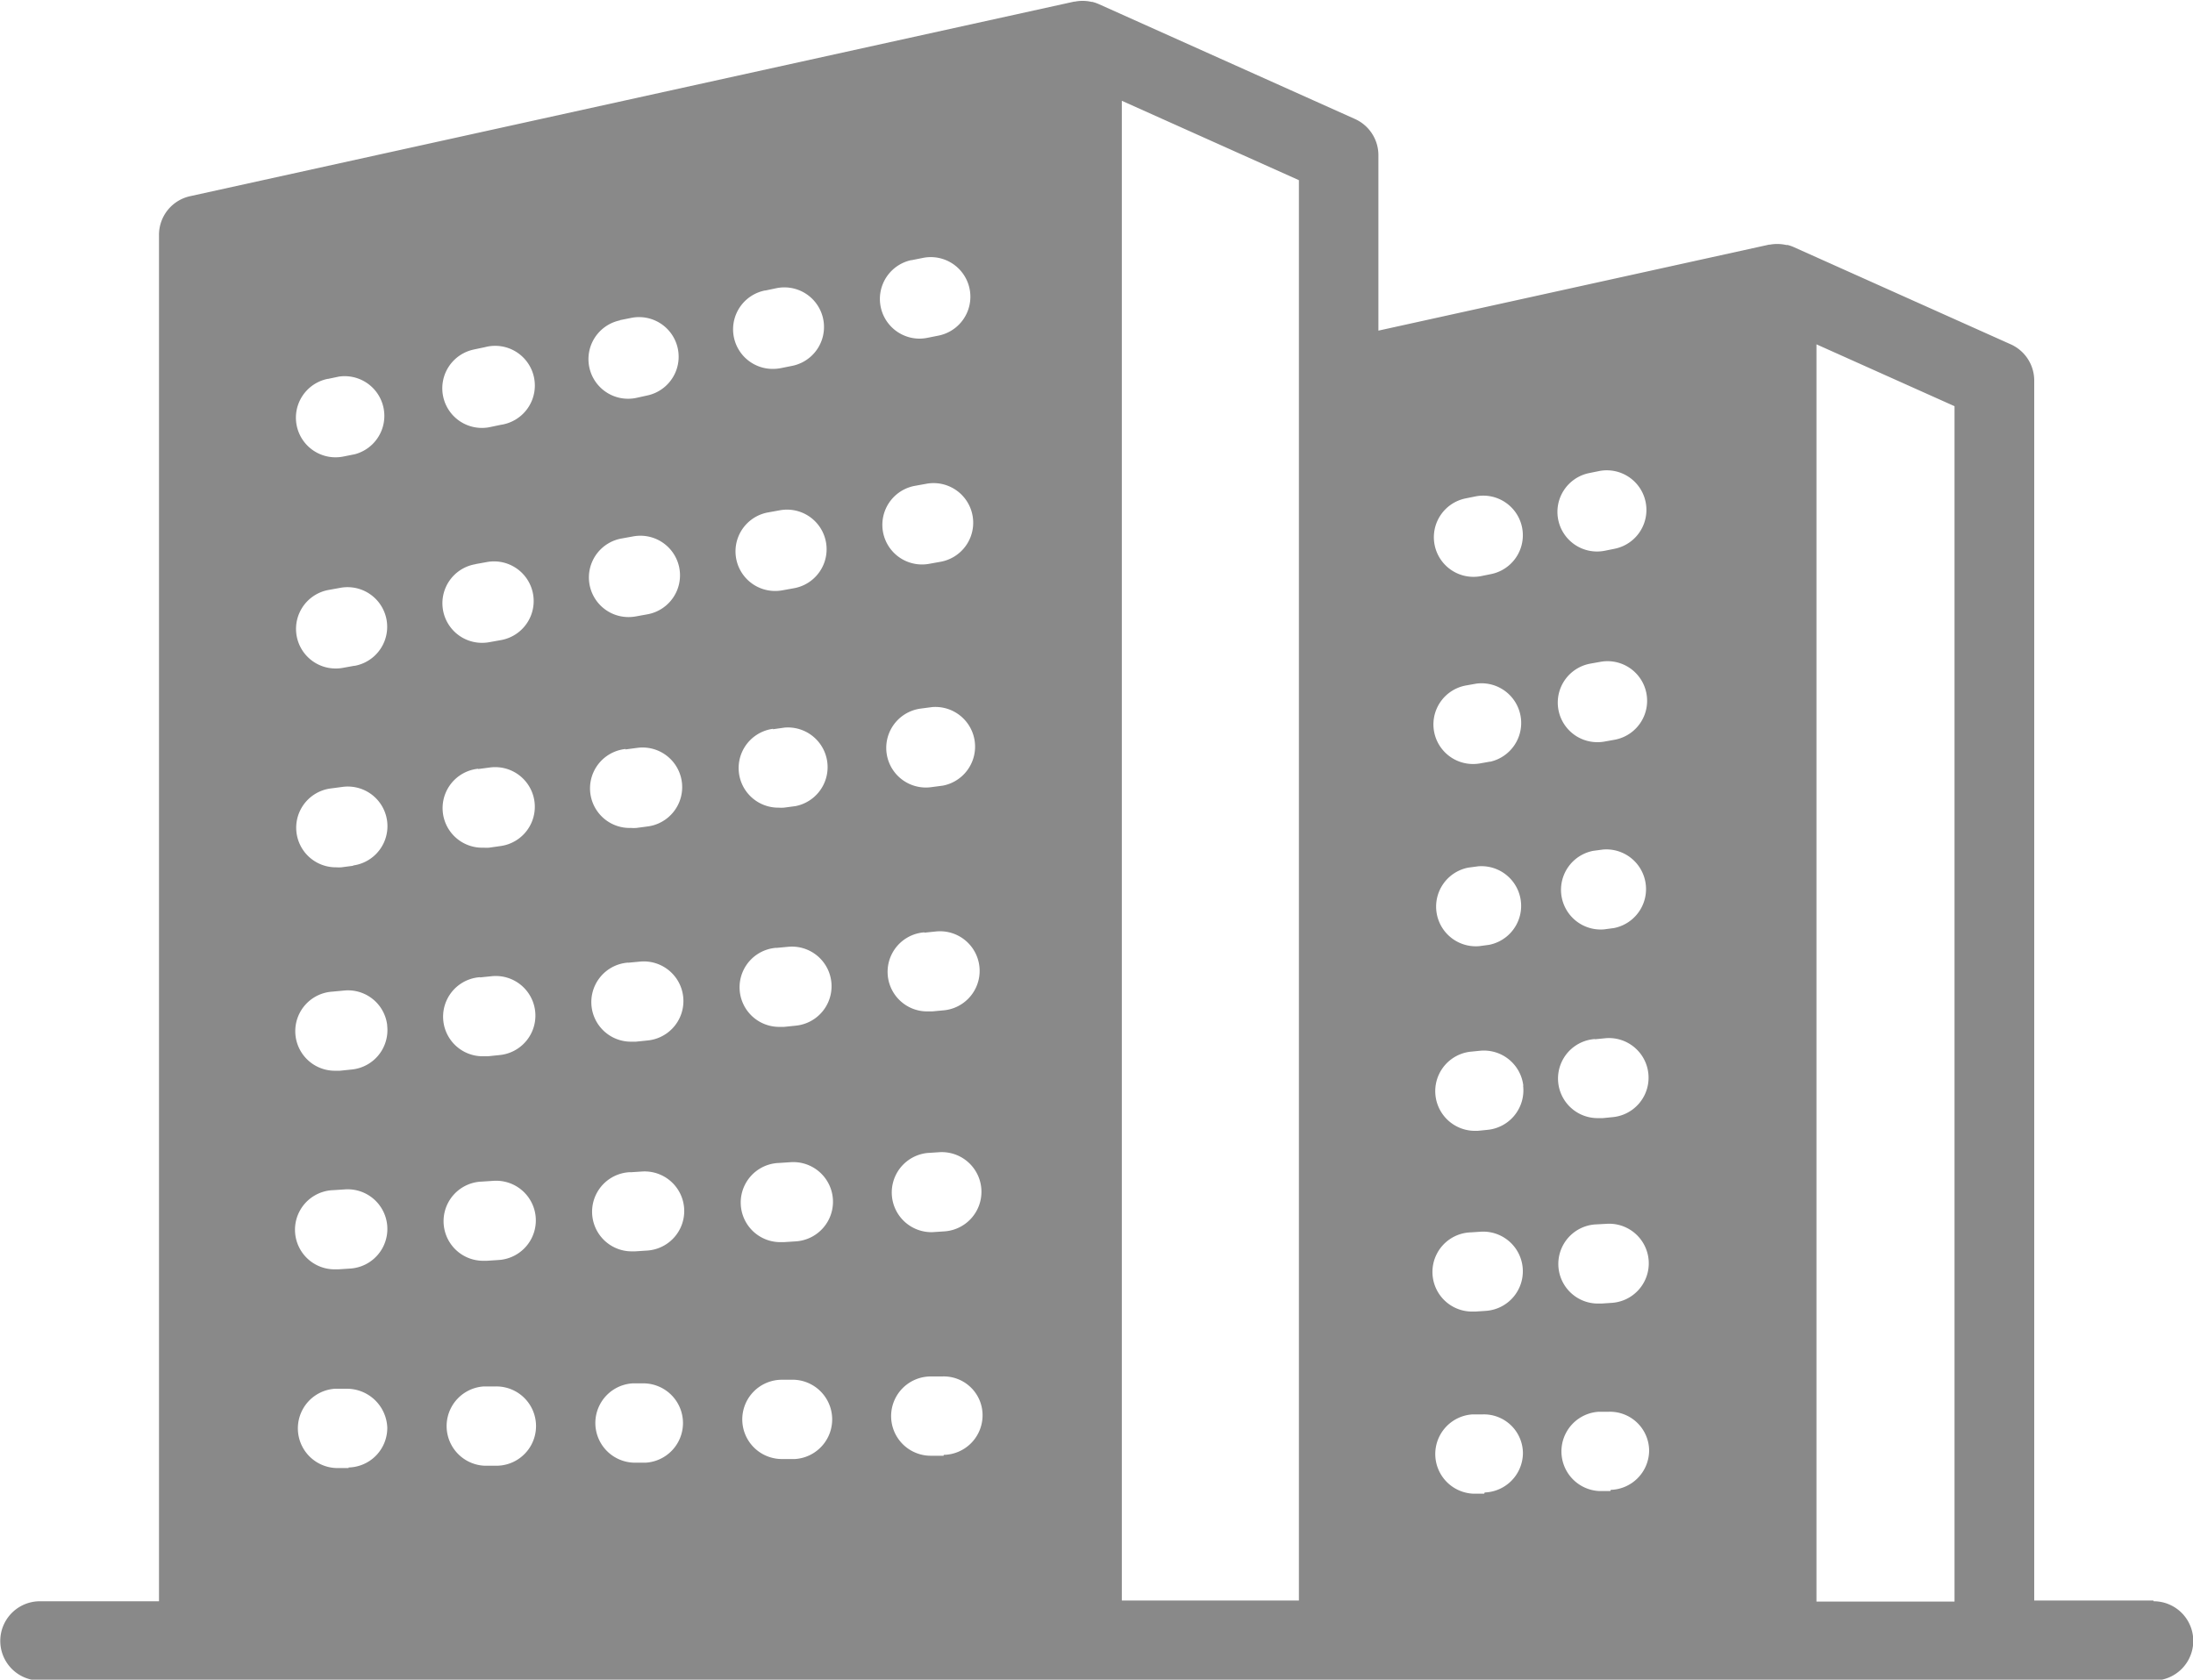 <svg xmlns="http://www.w3.org/2000/svg" width="20" height="15.317" viewBox="0 0 20 15.317">
  <g id="グループ_48" data-name="グループ 48" transform="translate(-310 -46.454)">
    <path id="パス_906" data-name="パス 906" d="M329.638,61.049h-1.086V49.924a.362.362,0,0,0-.214-.33l-1.982-.888a.349.349,0,0,0-.053-.018l-.013,0a.363.363,0,0,0-.076-.009H326.2a.352.352,0,0,0-.059.006h-.008l-3.562.784v-1.6a.362.362,0,0,0-.214-.33l-2.337-1.048a.373.373,0,0,0-.059-.02l-.007,0a.362.362,0,0,0-.078-.009h-.006a.347.347,0,0,0-.068.007h-.007l-8.061,1.774a.361.361,0,0,0-.284.353v12.46h-1.086a.361.361,0,1,0,0,.723h19.277a.361.361,0,1,0,0-.723Zm-16.418-6.7-.106.014a.368.368,0,0,1-.049,0,.361.361,0,0,1-.049-.719l.106-.014a.361.361,0,0,1,.1.716Zm.311,1.458a.361.361,0,0,1-.324.4l-.107.011-.036,0a.361.361,0,0,1-.035-.721l.107-.01A.36.36,0,0,1,313.531,55.8Zm-.49,1.5.107-.007a.361.361,0,0,1,.046.722l-.107.007h-.024a.361.361,0,0,1-.023-.722Zm.192-4.782-.105.019a.345.345,0,0,1-.064.006.361.361,0,0,1-.063-.717l.105-.019a.361.361,0,1,1,.127.712Zm-.241-2.616.1-.021a.362.362,0,0,1,.145.708l-.105.021a.361.361,0,1,1-.144-.708Zm.187,9.932-.107,0h-.008a.362.362,0,0,1-.008-.723l.107,0a.369.369,0,0,1,.369.353A.361.361,0,0,1,313.179,59.836Zm1.143-10.2.1-.021a.362.362,0,1,1,.145.708l-.1.021a.361.361,0,1,1-.144-.708Zm.015,1.957.105-.019a.361.361,0,0,1,.127.712l-.106.019a.373.373,0,0,1-.064.006.361.361,0,0,1-.063-.717Zm.023,1.869.106-.014a.361.361,0,0,1,.1.716l-.106.015a.368.368,0,0,1-.049,0,.361.361,0,0,1-.049-.72Zm.018,1.9.107-.011a.361.361,0,0,1,.073.719l-.107.011-.037,0a.361.361,0,0,1-.036-.721Zm.017,1.862.107-.007a.361.361,0,1,1,.046.722l-.107.007h-.023a.361.361,0,0,1-.023-.722Zm.139,2.591-.107,0h-.007a.362.362,0,0,1-.007-.723l.107,0a.361.361,0,0,1,.014.723Zm1.117-10.446.105-.021a.361.361,0,1,1,.144.708l-.1.022a.361.361,0,1,1-.144-.708Zm.021,1.99.105-.019a.361.361,0,0,1,.127.711l-.105.019a.372.372,0,0,1-.064.006.361.361,0,0,1-.063-.717Zm.032,1.924.106-.014a.361.361,0,1,1,.1.716l-.106.014a.372.372,0,0,1-.05,0,.361.361,0,0,1-.048-.72Zm.025,1.945.107-.01a.361.361,0,1,1,.071.719l-.107.011-.036,0a.361.361,0,0,1-.035-.721Zm.021,1.911.107-.007a.361.361,0,1,1,.044.721l-.107.007h-.022a.361.361,0,0,1-.022-.722Zm.142,2.648-.107,0h-.008a.362.362,0,0,1-.008-.723l.107,0a.362.362,0,0,1,.016.723Zm1.089-10.689.1-.021a.361.361,0,1,1,.145.708l-.105.021a.38.38,0,0,1-.073.007.361.361,0,0,1-.072-.715Zm.028,2.023.105-.019a.361.361,0,0,1,.127.711l-.105.019a.374.374,0,0,1-.064.006.361.361,0,0,1-.063-.717Zm.04,1.978.106-.015a.362.362,0,0,1,.1.716l-.106.014a.415.415,0,0,1-.049,0,.361.361,0,0,1-.049-.719Zm.031,1.994.107-.01a.361.361,0,1,1,.071.719l-.106.011-.036,0a.361.361,0,0,1-.035-.721Zm.025,1.961.107-.007a.361.361,0,1,1,.046.722l-.107.007h-.023a.361.361,0,0,1-.023-.722Zm.145,2.7-.107,0h-.008a.361.361,0,0,1-.008-.723l.107,0h.008a.362.362,0,0,1,.008.723Zm1.061-10.932.105-.021a.361.361,0,1,1,.145.708l-.105.021a.377.377,0,0,1-.073.007.362.362,0,0,1-.072-.716Zm.035,2.057.105-.019a.361.361,0,1,1,.126.712l-.106.019a.361.361,0,0,1-.125-.712Zm.048,2.032.106-.014a.362.362,0,0,1,.1.716l-.106.014a.361.361,0,0,1-.1-.716Zm.036,2.043.107-.011a.361.361,0,1,1,.072.719l-.107.01-.036,0a.361.361,0,0,1-.035-.721Zm.029,2.009.107-.007a.361.361,0,0,1,.046.722l-.107.007h-.023a.362.362,0,0,1-.023-.722Zm.147,2.761-.107,0h-.007a.361.361,0,0,1-.007-.723l.107,0a.354.354,0,0,1,.369.354A.361.361,0,0,1,318.606,59.721Zm3.24-9.8h0V61.049h-1.615V47.373l1.615.724Zm1.734,5.141-.09.012a.362.362,0,0,1-.1-.716l.09-.012a.362.362,0,0,1,.1.716Zm.311,1.287a.362.362,0,0,1-.324.4l-.09.009-.036,0a.362.362,0,0,1-.035-.721l.09-.009A.362.362,0,0,1,323.892,56.35Zm-.3-2.958-.09.016a.373.373,0,0,1-.064.006.361.361,0,0,1-.063-.717l.09-.016a.362.362,0,0,1,.127.712Zm-.225-2.4.089-.018a.361.361,0,1,1,.144.708l-.089.018a.361.361,0,1,1-.144-.708Zm.048,6.693.09-.006a.361.361,0,1,1,.045.722l-.09.006h-.023a.361.361,0,0,1-.022-.722Zm.122,2.383-.091,0h-.008a.362.362,0,0,1-.008-.723l.091,0a.356.356,0,0,1,.369.354A.362.362,0,0,1,323.54,60.064Zm.957-9.307.089-.018a.361.361,0,1,1,.144.708l-.089.018a.361.361,0,1,1-.144-.708Zm.014,1.737.09-.016a.361.361,0,1,1,.127.711l-.089.016a.371.371,0,0,1-.064.006.361.361,0,0,1-.063-.717Zm.022,1.708.09-.012a.362.362,0,0,1,.1.716l-.09.012a.362.362,0,0,1-.1-.716Zm.017,1.718.091-.009a.361.361,0,0,1,.073.719l-.091.009-.037,0a.361.361,0,0,1-.036-.721Zm.016,1.688.091-.005a.361.361,0,1,1,.045.721l-.091.006h-.023a.361.361,0,0,1-.022-.722Zm.124,2.432-.091,0h-.008a.362.362,0,0,1-.007-.723l.091,0a.357.357,0,0,1,.369.354A.361.361,0,0,1,324.69,60.04Zm3.139,1.008h-1.259V49.594l1.259.564Z" fill="#898989"/>
  </g>
</svg>
